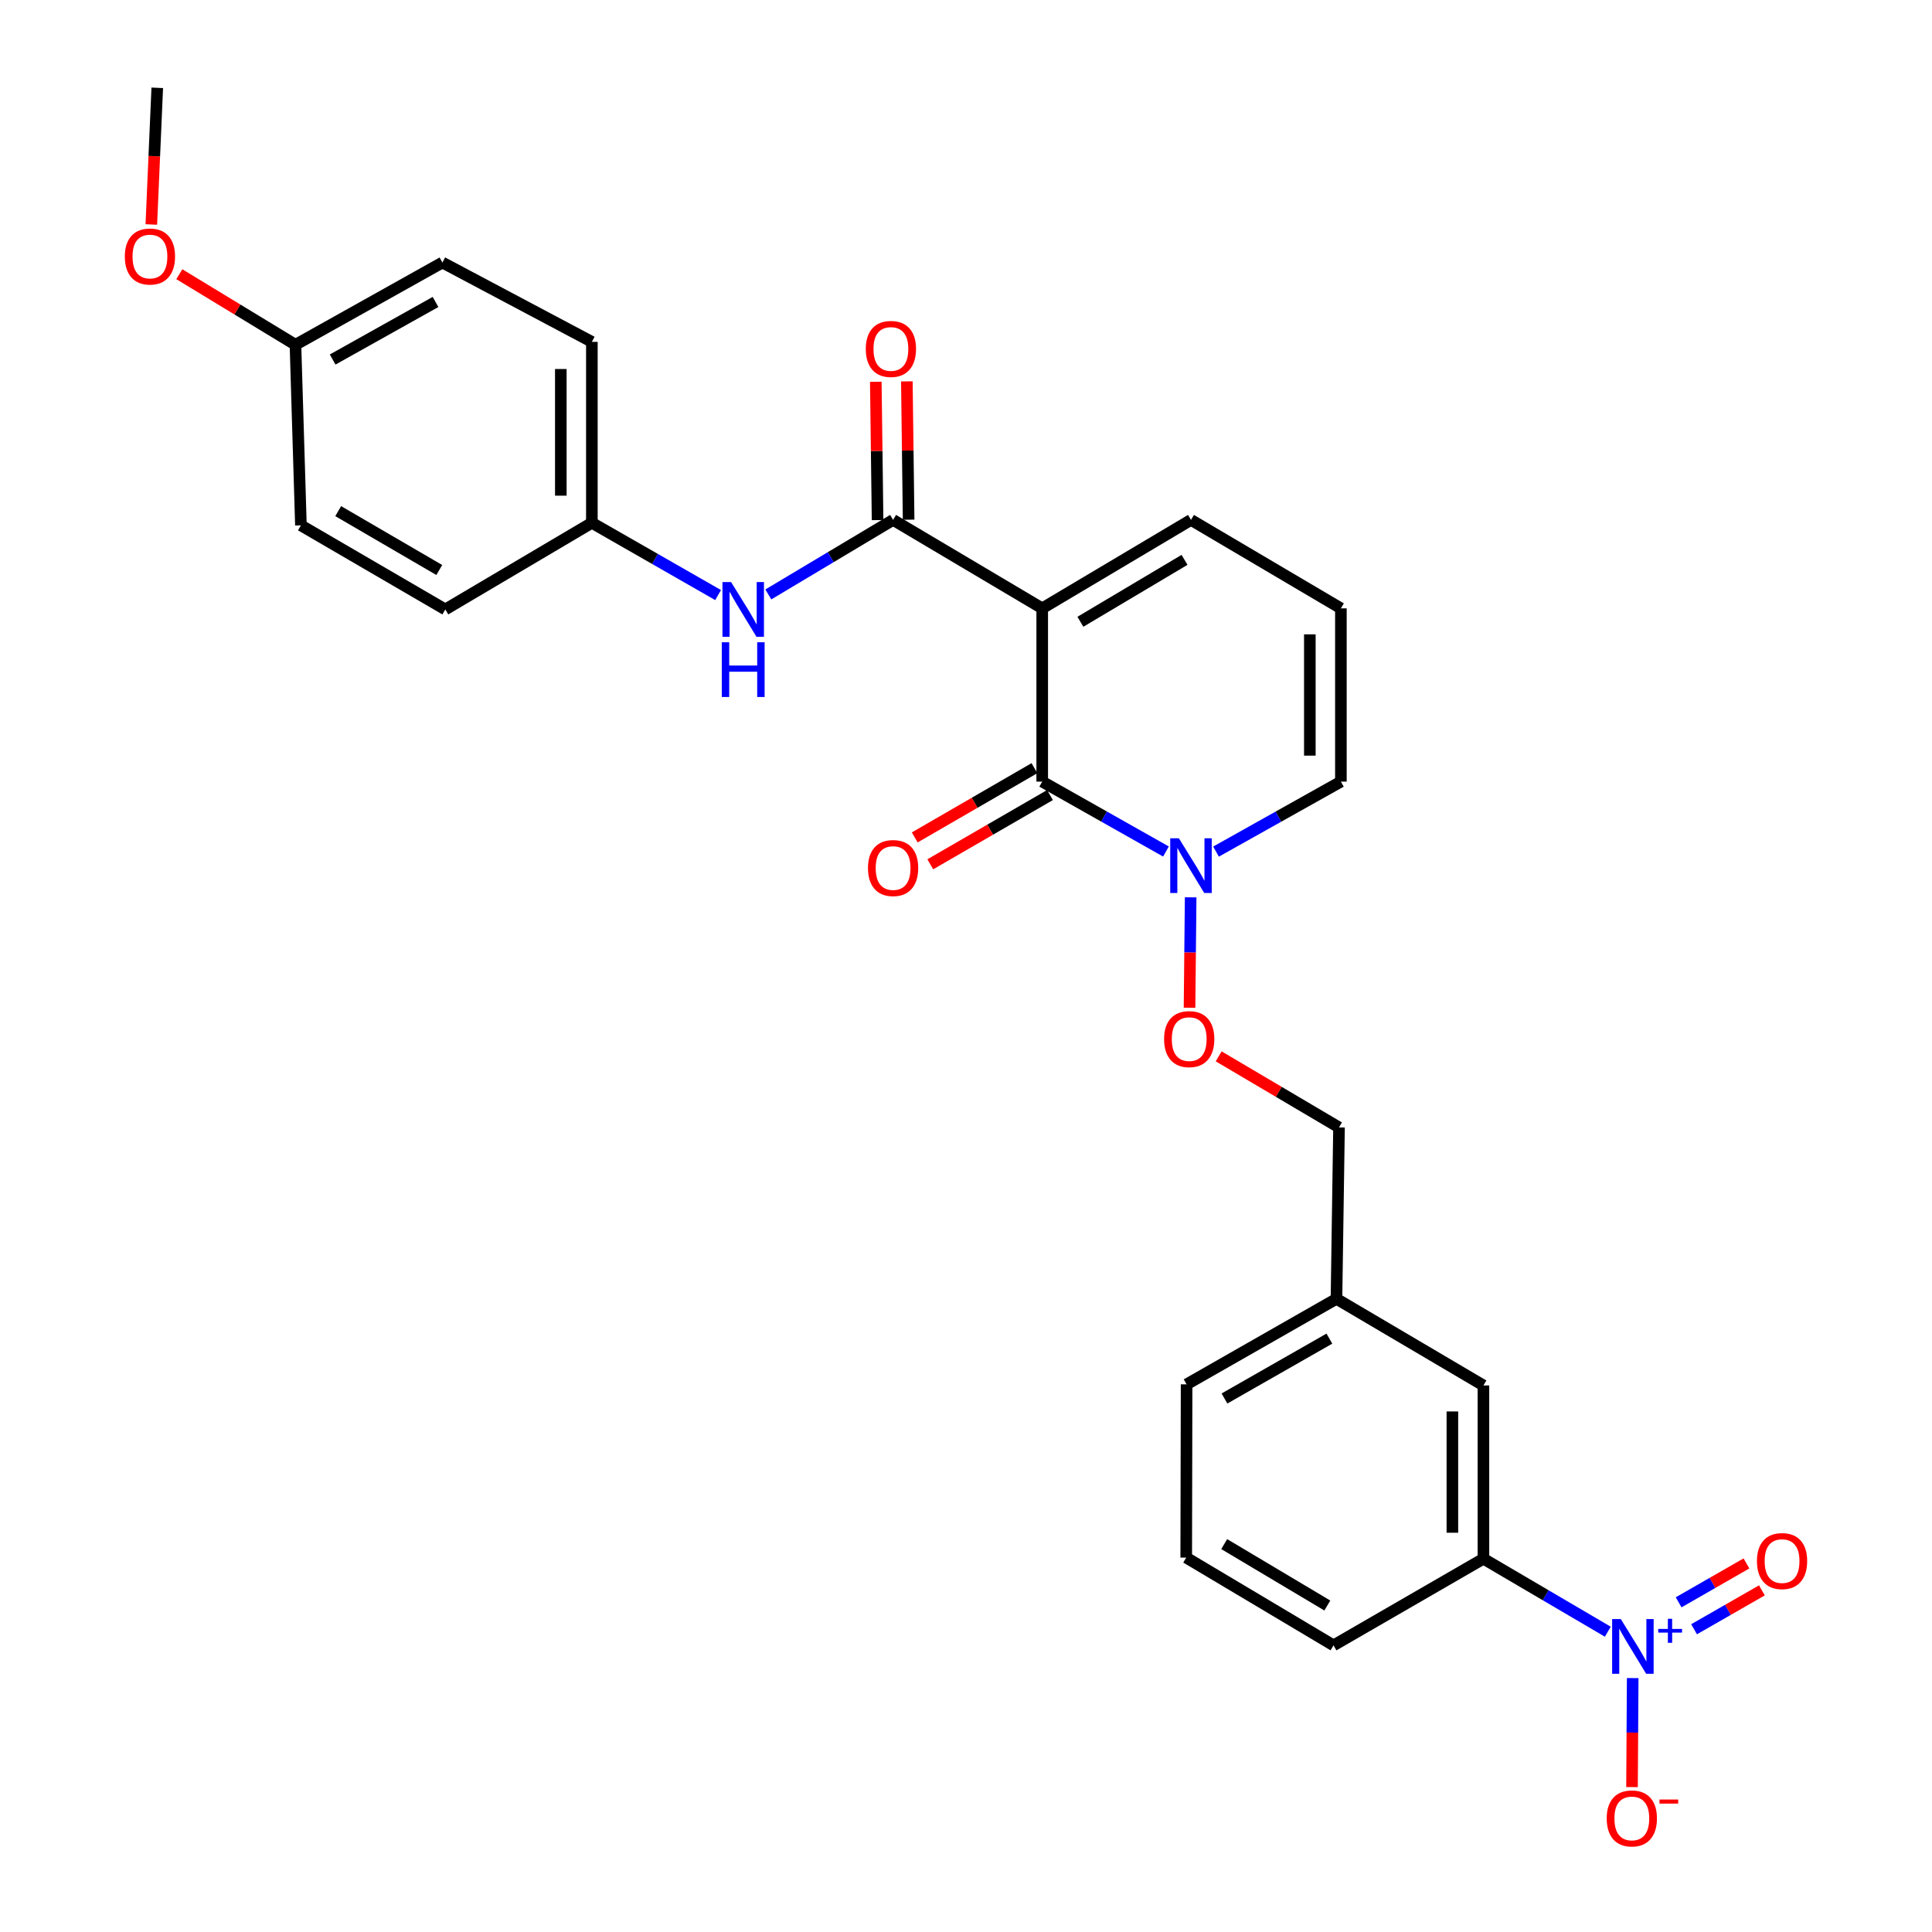 <?xml version='1.0' encoding='iso-8859-1'?>
<svg version='1.1' baseProfile='full'
              xmlns='http://www.w3.org/2000/svg'
                      xmlns:rdkit='http://www.rdkit.org/xml'
                      xmlns:xlink='http://www.w3.org/1999/xlink'
                  xml:space='preserve'
width='1000px' height='1000px' viewBox='0 0 1000 1000'>
<!-- END OF HEADER -->
<rect style='opacity:1.0;fill:#FFFFFF;stroke:none' width='1000' height='1000' x='0' y='0'> </rect>
<path class='bond-0' d='M 539.448,314.884 L 539.448,404.566' style='fill:none;fill-rule:evenodd;stroke:#000000;stroke-width:6px;stroke-linecap:butt;stroke-linejoin:miter;stroke-opacity:1' />
<path class='bond-1' d='M 539.448,314.884 L 462.266,269.097' style='fill:none;fill-rule:evenodd;stroke:#000000;stroke-width:6px;stroke-linecap:butt;stroke-linejoin:miter;stroke-opacity:1' />
<path class='bond-6' d='M 539.448,314.884 L 616.451,269.097' style='fill:none;fill-rule:evenodd;stroke:#000000;stroke-width:6px;stroke-linecap:butt;stroke-linejoin:miter;stroke-opacity:1' />
<path class='bond-6' d='M 559.213,321.83 L 613.115,289.779' style='fill:none;fill-rule:evenodd;stroke:#000000;stroke-width:6px;stroke-linecap:butt;stroke-linejoin:miter;stroke-opacity:1' />
<path class='bond-3' d='M 539.448,404.566 L 571.474,422.655' style='fill:none;fill-rule:evenodd;stroke:#000000;stroke-width:6px;stroke-linecap:butt;stroke-linejoin:miter;stroke-opacity:1' />
<path class='bond-3' d='M 571.474,422.655 L 603.5,440.744' style='fill:none;fill-rule:evenodd;stroke:#0000FF;stroke-width:6px;stroke-linecap:butt;stroke-linejoin:miter;stroke-opacity:1' />
<path class='bond-11' d='M 535.424,397.61 L 504.448,415.527' style='fill:none;fill-rule:evenodd;stroke:#000000;stroke-width:6px;stroke-linecap:butt;stroke-linejoin:miter;stroke-opacity:1' />
<path class='bond-11' d='M 504.448,415.527 L 473.472,433.445' style='fill:none;fill-rule:evenodd;stroke:#FF0000;stroke-width:6px;stroke-linecap:butt;stroke-linejoin:miter;stroke-opacity:1' />
<path class='bond-11' d='M 543.472,411.522 L 512.495,429.44' style='fill:none;fill-rule:evenodd;stroke:#000000;stroke-width:6px;stroke-linecap:butt;stroke-linejoin:miter;stroke-opacity:1' />
<path class='bond-11' d='M 512.495,429.44 L 481.519,447.357' style='fill:none;fill-rule:evenodd;stroke:#FF0000;stroke-width:6px;stroke-linecap:butt;stroke-linejoin:miter;stroke-opacity:1' />
<path class='bond-4' d='M 462.266,269.097 L 429.975,288.389' style='fill:none;fill-rule:evenodd;stroke:#000000;stroke-width:6px;stroke-linecap:butt;stroke-linejoin:miter;stroke-opacity:1' />
<path class='bond-4' d='M 429.975,288.389 L 397.683,307.68' style='fill:none;fill-rule:evenodd;stroke:#0000FF;stroke-width:6px;stroke-linecap:butt;stroke-linejoin:miter;stroke-opacity:1' />
<path class='bond-13' d='M 470.302,268.994 L 469.844,233.198' style='fill:none;fill-rule:evenodd;stroke:#000000;stroke-width:6px;stroke-linecap:butt;stroke-linejoin:miter;stroke-opacity:1' />
<path class='bond-13' d='M 469.844,233.198 L 469.385,197.402' style='fill:none;fill-rule:evenodd;stroke:#FF0000;stroke-width:6px;stroke-linecap:butt;stroke-linejoin:miter;stroke-opacity:1' />
<path class='bond-13' d='M 454.231,269.2 L 453.773,233.404' style='fill:none;fill-rule:evenodd;stroke:#000000;stroke-width:6px;stroke-linecap:butt;stroke-linejoin:miter;stroke-opacity:1' />
<path class='bond-13' d='M 453.773,233.404 L 453.314,197.608' style='fill:none;fill-rule:evenodd;stroke:#FF0000;stroke-width:6px;stroke-linecap:butt;stroke-linejoin:miter;stroke-opacity:1' />
<path class='bond-2' d='M 832.2,844.571 L 800.011,825.683' style='fill:none;fill-rule:evenodd;stroke:#0000FF;stroke-width:6px;stroke-linecap:butt;stroke-linejoin:miter;stroke-opacity:1' />
<path class='bond-2' d='M 800.011,825.683 L 767.822,806.795' style='fill:none;fill-rule:evenodd;stroke:#000000;stroke-width:6px;stroke-linecap:butt;stroke-linejoin:miter;stroke-opacity:1' />
<path class='bond-7' d='M 845.08,868.573 L 844.905,896.785' style='fill:none;fill-rule:evenodd;stroke:#0000FF;stroke-width:6px;stroke-linecap:butt;stroke-linejoin:miter;stroke-opacity:1' />
<path class='bond-7' d='M 844.905,896.785 L 844.729,924.996' style='fill:none;fill-rule:evenodd;stroke:#FF0000;stroke-width:6px;stroke-linecap:butt;stroke-linejoin:miter;stroke-opacity:1' />
<path class='bond-9' d='M 876.849,843.299 L 894.404,833.235' style='fill:none;fill-rule:evenodd;stroke:#0000FF;stroke-width:6px;stroke-linecap:butt;stroke-linejoin:miter;stroke-opacity:1' />
<path class='bond-9' d='M 894.404,833.235 L 911.96,823.171' style='fill:none;fill-rule:evenodd;stroke:#FF0000;stroke-width:6px;stroke-linecap:butt;stroke-linejoin:miter;stroke-opacity:1' />
<path class='bond-9' d='M 868.855,829.356 L 886.411,819.292' style='fill:none;fill-rule:evenodd;stroke:#0000FF;stroke-width:6px;stroke-linecap:butt;stroke-linejoin:miter;stroke-opacity:1' />
<path class='bond-9' d='M 886.411,819.292 L 903.966,809.228' style='fill:none;fill-rule:evenodd;stroke:#FF0000;stroke-width:6px;stroke-linecap:butt;stroke-linejoin:miter;stroke-opacity:1' />
<path class='bond-8' d='M 616.283,464.461 L 615.99,493.033' style='fill:none;fill-rule:evenodd;stroke:#0000FF;stroke-width:6px;stroke-linecap:butt;stroke-linejoin:miter;stroke-opacity:1' />
<path class='bond-8' d='M 615.99,493.033 L 615.697,521.606' style='fill:none;fill-rule:evenodd;stroke:#FF0000;stroke-width:6px;stroke-linecap:butt;stroke-linejoin:miter;stroke-opacity:1' />
<path class='bond-28' d='M 629.414,440.792 L 661.729,422.679' style='fill:none;fill-rule:evenodd;stroke:#0000FF;stroke-width:6px;stroke-linecap:butt;stroke-linejoin:miter;stroke-opacity:1' />
<path class='bond-28' d='M 661.729,422.679 L 694.043,404.566' style='fill:none;fill-rule:evenodd;stroke:#000000;stroke-width:6px;stroke-linecap:butt;stroke-linejoin:miter;stroke-opacity:1' />
<path class='bond-15' d='M 371.687,308.007 L 339.018,289.306' style='fill:none;fill-rule:evenodd;stroke:#0000FF;stroke-width:6px;stroke-linecap:butt;stroke-linejoin:miter;stroke-opacity:1' />
<path class='bond-15' d='M 339.018,289.306 L 306.35,270.606' style='fill:none;fill-rule:evenodd;stroke:#000000;stroke-width:6px;stroke-linecap:butt;stroke-linejoin:miter;stroke-opacity:1' />
<path class='bond-5' d='M 767.822,806.795 L 767.822,717.113' style='fill:none;fill-rule:evenodd;stroke:#000000;stroke-width:6px;stroke-linecap:butt;stroke-linejoin:miter;stroke-opacity:1' />
<path class='bond-5' d='M 751.75,793.343 L 751.75,730.565' style='fill:none;fill-rule:evenodd;stroke:#000000;stroke-width:6px;stroke-linecap:butt;stroke-linejoin:miter;stroke-opacity:1' />
<path class='bond-30' d='M 767.822,806.795 L 690.23,851.636' style='fill:none;fill-rule:evenodd;stroke:#000000;stroke-width:6px;stroke-linecap:butt;stroke-linejoin:miter;stroke-opacity:1' />
<path class='bond-12' d='M 616.451,269.097 L 694.043,314.884' style='fill:none;fill-rule:evenodd;stroke:#000000;stroke-width:6px;stroke-linecap:butt;stroke-linejoin:miter;stroke-opacity:1' />
<path class='bond-16' d='M 630.782,546.764 L 661.926,565.155' style='fill:none;fill-rule:evenodd;stroke:#FF0000;stroke-width:6px;stroke-linecap:butt;stroke-linejoin:miter;stroke-opacity:1' />
<path class='bond-16' d='M 661.926,565.155 L 693.07,583.546' style='fill:none;fill-rule:evenodd;stroke:#000000;stroke-width:6px;stroke-linecap:butt;stroke-linejoin:miter;stroke-opacity:1' />
<path class='bond-10' d='M 694.043,404.566 L 694.043,314.884' style='fill:none;fill-rule:evenodd;stroke:#000000;stroke-width:6px;stroke-linecap:butt;stroke-linejoin:miter;stroke-opacity:1' />
<path class='bond-10' d='M 677.971,391.114 L 677.971,328.336' style='fill:none;fill-rule:evenodd;stroke:#000000;stroke-width:6px;stroke-linecap:butt;stroke-linejoin:miter;stroke-opacity:1' />
<path class='bond-14' d='M 767.822,717.113 L 691.757,672.272' style='fill:none;fill-rule:evenodd;stroke:#000000;stroke-width:6px;stroke-linecap:butt;stroke-linejoin:miter;stroke-opacity:1' />
<path class='bond-19' d='M 306.35,270.606 L 230.49,315.447' style='fill:none;fill-rule:evenodd;stroke:#000000;stroke-width:6px;stroke-linecap:butt;stroke-linejoin:miter;stroke-opacity:1' />
<path class='bond-20' d='M 306.35,270.606 L 306.35,176.95' style='fill:none;fill-rule:evenodd;stroke:#000000;stroke-width:6px;stroke-linecap:butt;stroke-linejoin:miter;stroke-opacity:1' />
<path class='bond-20' d='M 290.278,256.557 L 290.278,190.999' style='fill:none;fill-rule:evenodd;stroke:#000000;stroke-width:6px;stroke-linecap:butt;stroke-linejoin:miter;stroke-opacity:1' />
<path class='bond-17' d='M 693.07,583.546 L 691.757,672.272' style='fill:none;fill-rule:evenodd;stroke:#000000;stroke-width:6px;stroke-linecap:butt;stroke-linejoin:miter;stroke-opacity:1' />
<path class='bond-26' d='M 691.757,672.272 L 614.183,716.542' style='fill:none;fill-rule:evenodd;stroke:#000000;stroke-width:6px;stroke-linecap:butt;stroke-linejoin:miter;stroke-opacity:1' />
<path class='bond-26' d='M 688.087,692.871 L 633.785,723.86' style='fill:none;fill-rule:evenodd;stroke:#000000;stroke-width:6px;stroke-linecap:butt;stroke-linejoin:miter;stroke-opacity:1' />
<path class='bond-18' d='M 152.925,178.45 L 228.99,135.886' style='fill:none;fill-rule:evenodd;stroke:#000000;stroke-width:6px;stroke-linecap:butt;stroke-linejoin:miter;stroke-opacity:1' />
<path class='bond-18' d='M 172.183,186.091 L 225.429,156.297' style='fill:none;fill-rule:evenodd;stroke:#000000;stroke-width:6px;stroke-linecap:butt;stroke-linejoin:miter;stroke-opacity:1' />
<path class='bond-23' d='M 152.925,178.45 L 122.869,160.189' style='fill:none;fill-rule:evenodd;stroke:#000000;stroke-width:6px;stroke-linecap:butt;stroke-linejoin:miter;stroke-opacity:1' />
<path class='bond-23' d='M 122.869,160.189 L 92.813,141.927' style='fill:none;fill-rule:evenodd;stroke:#FF0000;stroke-width:6px;stroke-linecap:butt;stroke-linejoin:miter;stroke-opacity:1' />
<path class='bond-29' d='M 152.925,178.45 L 155.755,271.918' style='fill:none;fill-rule:evenodd;stroke:#000000;stroke-width:6px;stroke-linecap:butt;stroke-linejoin:miter;stroke-opacity:1' />
<path class='bond-22' d='M 230.49,315.447 L 155.755,271.918' style='fill:none;fill-rule:evenodd;stroke:#000000;stroke-width:6px;stroke-linecap:butt;stroke-linejoin:miter;stroke-opacity:1' />
<path class='bond-22' d='M 227.369,295.029 L 175.054,264.559' style='fill:none;fill-rule:evenodd;stroke:#000000;stroke-width:6px;stroke-linecap:butt;stroke-linejoin:miter;stroke-opacity:1' />
<path class='bond-21' d='M 306.35,176.95 L 228.99,135.886' style='fill:none;fill-rule:evenodd;stroke:#000000;stroke-width:6px;stroke-linecap:butt;stroke-linejoin:miter;stroke-opacity:1' />
<path class='bond-27' d='M 78.326,116.187 L 79.861,80.821' style='fill:none;fill-rule:evenodd;stroke:#FF0000;stroke-width:6px;stroke-linecap:butt;stroke-linejoin:miter;stroke-opacity:1' />
<path class='bond-27' d='M 79.861,80.821 L 81.395,45.455' style='fill:none;fill-rule:evenodd;stroke:#000000;stroke-width:6px;stroke-linecap:butt;stroke-linejoin:miter;stroke-opacity:1' />
<path class='bond-24' d='M 690.23,851.636 L 613.986,806.215' style='fill:none;fill-rule:evenodd;stroke:#000000;stroke-width:6px;stroke-linecap:butt;stroke-linejoin:miter;stroke-opacity:1' />
<path class='bond-24' d='M 687.019,831.015 L 633.649,799.22' style='fill:none;fill-rule:evenodd;stroke:#000000;stroke-width:6px;stroke-linecap:butt;stroke-linejoin:miter;stroke-opacity:1' />
<path class='bond-25' d='M 613.986,806.215 L 614.183,716.542' style='fill:none;fill-rule:evenodd;stroke:#000000;stroke-width:6px;stroke-linecap:butt;stroke-linejoin:miter;stroke-opacity:1' />
<path  class='atom-3' d='M 838.922 838.029
L 848.202 853.029
Q 849.122 854.509, 850.602 857.189
Q 852.082 859.869, 852.162 860.029
L 852.162 838.029
L 855.922 838.029
L 855.922 866.349
L 852.042 866.349
L 842.082 849.949
Q 840.922 848.029, 839.682 845.829
Q 838.482 843.629, 838.122 842.949
L 838.122 866.349
L 834.442 866.349
L 834.442 838.029
L 838.922 838.029
' fill='#0000FF'/>
<path  class='atom-3' d='M 858.298 843.134
L 863.288 843.134
L 863.288 837.881
L 865.505 837.881
L 865.505 843.134
L 870.627 843.134
L 870.627 845.035
L 865.505 845.035
L 865.505 850.315
L 863.288 850.315
L 863.288 845.035
L 858.298 845.035
L 858.298 843.134
' fill='#0000FF'/>
<path  class='atom-4' d='M 610.191 433.899
L 619.471 448.899
Q 620.391 450.379, 621.871 453.059
Q 623.351 455.739, 623.431 455.899
L 623.431 433.899
L 627.191 433.899
L 627.191 462.219
L 623.311 462.219
L 613.351 445.819
Q 612.191 443.899, 610.951 441.699
Q 609.751 439.499, 609.391 438.819
L 609.391 462.219
L 605.711 462.219
L 605.711 433.899
L 610.191 433.899
' fill='#0000FF'/>
<path  class='atom-5' d='M 378.423 301.287
L 387.703 316.287
Q 388.623 317.767, 390.103 320.447
Q 391.583 323.127, 391.663 323.287
L 391.663 301.287
L 395.423 301.287
L 395.423 329.607
L 391.543 329.607
L 381.583 313.207
Q 380.423 311.287, 379.183 309.087
Q 377.983 306.887, 377.623 306.207
L 377.623 329.607
L 373.943 329.607
L 373.943 301.287
L 378.423 301.287
' fill='#0000FF'/>
<path  class='atom-5' d='M 373.603 332.439
L 377.443 332.439
L 377.443 344.479
L 391.923 344.479
L 391.923 332.439
L 395.763 332.439
L 395.763 360.759
L 391.923 360.759
L 391.923 347.679
L 377.443 347.679
L 377.443 360.759
L 373.603 360.759
L 373.603 332.439
' fill='#0000FF'/>
<path  class='atom-8' d='M 831.629 941.21
Q 831.629 934.41, 834.989 930.61
Q 838.349 926.81, 844.629 926.81
Q 850.909 926.81, 854.269 930.61
Q 857.629 934.41, 857.629 941.21
Q 857.629 948.09, 854.229 952.01
Q 850.829 955.89, 844.629 955.89
Q 838.389 955.89, 834.989 952.01
Q 831.629 948.13, 831.629 941.21
M 844.629 952.69
Q 848.949 952.69, 851.269 949.81
Q 853.629 946.89, 853.629 941.21
Q 853.629 935.65, 851.269 932.85
Q 848.949 930.01, 844.629 930.01
Q 840.309 930.01, 837.949 932.81
Q 835.629 935.61, 835.629 941.21
Q 835.629 946.93, 837.949 949.81
Q 840.309 952.69, 844.629 952.69
' fill='#FF0000'/>
<path  class='atom-8' d='M 858.949 931.433
L 868.637 931.433
L 868.637 933.545
L 858.949 933.545
L 858.949 931.433
' fill='#FF0000'/>
<path  class='atom-9' d='M 602.531 537.838
Q 602.531 531.038, 605.891 527.238
Q 609.251 523.438, 615.531 523.438
Q 621.811 523.438, 625.171 527.238
Q 628.531 531.038, 628.531 537.838
Q 628.531 544.718, 625.131 548.638
Q 621.731 552.518, 615.531 552.518
Q 609.291 552.518, 605.891 548.638
Q 602.531 544.758, 602.531 537.838
M 615.531 549.318
Q 619.851 549.318, 622.171 546.438
Q 624.531 543.518, 624.531 537.838
Q 624.531 532.278, 622.171 529.478
Q 619.851 526.638, 615.531 526.638
Q 611.211 526.638, 608.851 529.438
Q 606.531 532.238, 606.531 537.838
Q 606.531 543.558, 608.851 546.438
Q 611.211 549.318, 615.531 549.318
' fill='#FF0000'/>
<path  class='atom-10' d='M 909.39 808.009
Q 909.39 801.209, 912.75 797.409
Q 916.11 793.609, 922.39 793.609
Q 928.67 793.609, 932.03 797.409
Q 935.39 801.209, 935.39 808.009
Q 935.39 814.889, 931.99 818.809
Q 928.59 822.689, 922.39 822.689
Q 916.15 822.689, 912.75 818.809
Q 909.39 814.929, 909.39 808.009
M 922.39 819.489
Q 926.71 819.489, 929.03 816.609
Q 931.39 813.689, 931.39 808.009
Q 931.39 802.449, 929.03 799.649
Q 926.71 796.809, 922.39 796.809
Q 918.07 796.809, 915.71 799.609
Q 913.39 802.409, 913.39 808.009
Q 913.39 813.729, 915.71 816.609
Q 918.07 819.489, 922.39 819.489
' fill='#FF0000'/>
<path  class='atom-12' d='M 449.266 449.29
Q 449.266 442.49, 452.626 438.69
Q 455.986 434.89, 462.266 434.89
Q 468.546 434.89, 471.906 438.69
Q 475.266 442.49, 475.266 449.29
Q 475.266 456.17, 471.866 460.09
Q 468.466 463.97, 462.266 463.97
Q 456.026 463.97, 452.626 460.09
Q 449.266 456.21, 449.266 449.29
M 462.266 460.77
Q 466.586 460.77, 468.906 457.89
Q 471.266 454.97, 471.266 449.29
Q 471.266 443.73, 468.906 440.93
Q 466.586 438.09, 462.266 438.09
Q 457.946 438.09, 455.586 440.89
Q 453.266 443.69, 453.266 449.29
Q 453.266 455.01, 455.586 457.89
Q 457.946 460.77, 462.266 460.77
' fill='#FF0000'/>
<path  class='atom-14' d='M 448.133 180.611
Q 448.133 173.811, 451.493 170.011
Q 454.853 166.211, 461.133 166.211
Q 467.413 166.211, 470.773 170.011
Q 474.133 173.811, 474.133 180.611
Q 474.133 187.491, 470.733 191.411
Q 467.333 195.291, 461.133 195.291
Q 454.893 195.291, 451.493 191.411
Q 448.133 187.531, 448.133 180.611
M 461.133 192.091
Q 465.453 192.091, 467.773 189.211
Q 470.133 186.291, 470.133 180.611
Q 470.133 175.051, 467.773 172.251
Q 465.453 169.411, 461.133 169.411
Q 456.813 169.411, 454.453 172.211
Q 452.133 175.011, 452.133 180.611
Q 452.133 186.331, 454.453 189.211
Q 456.813 192.091, 461.133 192.091
' fill='#FF0000'/>
<path  class='atom-24' d='M 64.61 132.77
Q 64.61 125.97, 67.97 122.17
Q 71.33 118.37, 77.61 118.37
Q 83.89 118.37, 87.25 122.17
Q 90.61 125.97, 90.61 132.77
Q 90.61 139.65, 87.21 143.57
Q 83.81 147.45, 77.61 147.45
Q 71.37 147.45, 67.97 143.57
Q 64.61 139.69, 64.61 132.77
M 77.61 144.25
Q 81.93 144.25, 84.25 141.37
Q 86.61 138.45, 86.61 132.77
Q 86.61 127.21, 84.25 124.41
Q 81.93 121.57, 77.61 121.57
Q 73.29 121.57, 70.93 124.37
Q 68.61 127.17, 68.61 132.77
Q 68.61 138.49, 70.93 141.37
Q 73.29 144.25, 77.61 144.25
' fill='#FF0000'/>
</svg>
